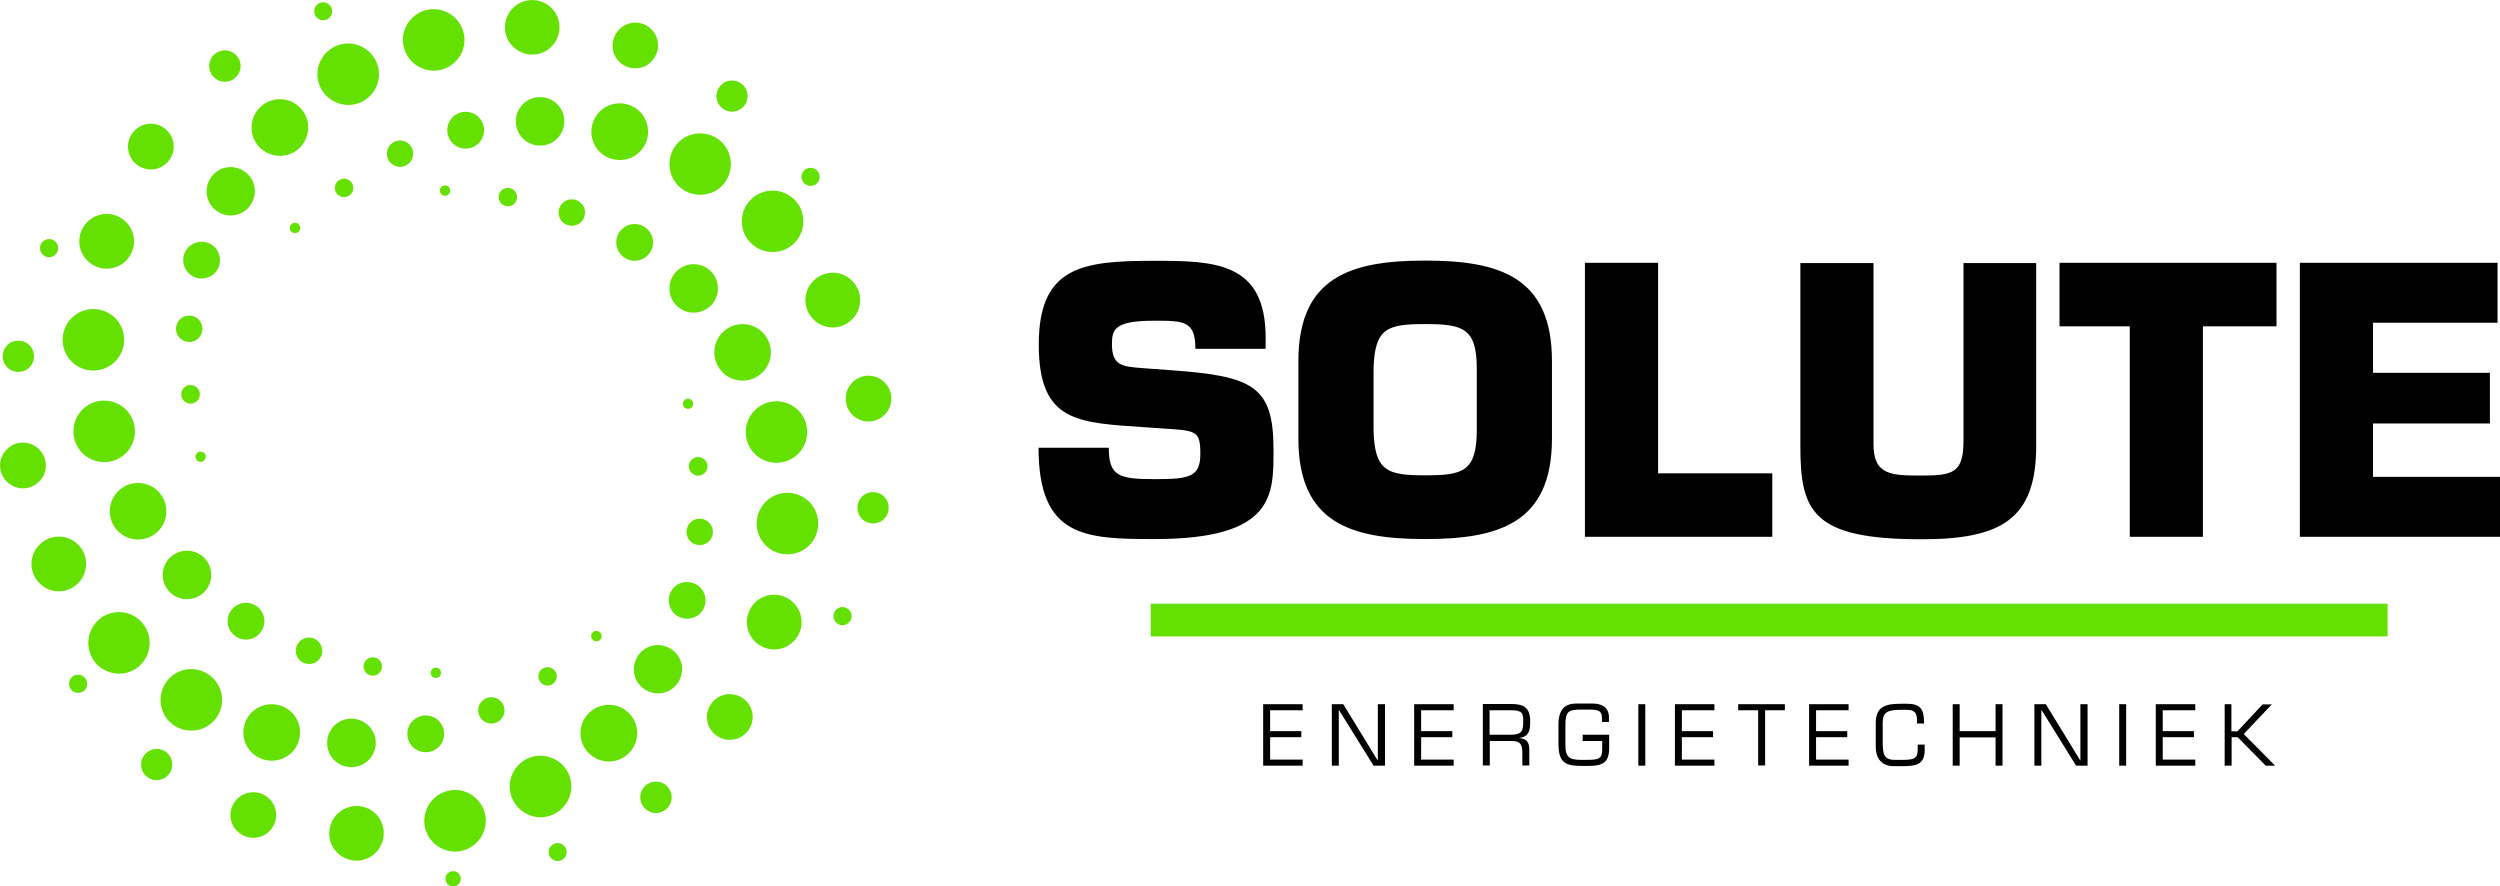 <svg version="1.1" id="Laag_1" xmlns="http://www.w3.org/2000/svg" xmlns:xlink="http://www.w3.org/1999/xlink" x="0px" y="0px" style="enable-background:new 0 0 1920 1080;" xml:space="preserve" viewBox="403.37 343.17 1114.13 395.07">
<style type="text/css">
	.st0{fill:#64E100;}
</style>
<g>
	<g>
		<path class="st0" d="M754.3,562.8c7.6,0,13.7,6.1,13.7,13.7c0,7.6-6.1,13.7-13.7,13.7c-7.6,0-13.7-6.1-13.7-13.7    C740.6,568.9,746.7,562.8,754.3,562.8 M466.1,639.4c-5.3,5.3-14,5.3-19.4,0c-5.3-5.4-5.3-14,0-19.4c5.3-5.4,14-5.4,19.4,0    C471.4,625.4,471.4,634,466.1,639.4 M498.3,664.8c-5.3,5.3-14,5.3-19.4,0c-5.3-5.4-5.3-14,0-19.4c5.3-5.4,14-5.4,19.4,0    C503.7,650.8,503.7,659.4,498.3,664.8 M438.2,603.1c-4.8,4.8-12.5,4.8-17.2,0c-4.8-4.8-4.8-12.5,0-17.2c4.8-4.8,12.5-4.8,17.2,0    C442.9,590.6,442.9,598.3,438.2,603.1 M420.8,557.8c-4,4-10.4,4-14.4,0c-4-4-4-10.4,0-14.4c4-4,10.4-4,14.4,0    C424.8,547.4,424.8,553.9,420.8,557.8 M416.5,506.9c-2.7,2.7-7.1,2.7-9.9,0c-2.7-2.7-2.7-7.1,0-9.9c2.7-2.7,7.1-2.7,9.9,0    C419.2,499.8,419.2,504.2,416.5,506.9 M428.1,456.6c-1.6,1.6-4.1,1.6-5.7,0c-1.6-1.6-1.6-4.1,0-5.7c1.6-1.6,4.1-1.6,5.7,0    C429.7,452.4,429.7,455,428.1,456.6 M533.4,678.5c-4.9,4.9-12.9,4.9-17.9,0c-4.9-4.9-4.9-12.9,0-17.8c4.9-4.9,12.9-4.9,17.9,0    C538.3,665.6,538.3,673.6,533.4,678.5 M567.6,681.9c-4.2,4.2-11.1,4.2-15.3,0c-4.2-4.2-4.2-11.1,0-15.3c4.2-4.2,11.1-4.2,15.3,0    C571.9,670.8,571.9,677.7,567.6,681.9 M598.9,676c-3.2,3.2-8.4,3.2-11.6,0c-3.2-3.2-3.2-8.4,0-11.6c3.2-3.2,8.4-3.2,11.6,0    C602.1,667.6,602.1,672.8,598.9,676 M626.5,663.9c-2.3,2.3-6,2.3-8.3,0c-2.3-2.3-2.3-6,0-8.3c2.3-2.3,6-2.3,8.3,0    C628.8,657.9,628.8,661.6,626.5,663.9 M650.3,647.5c-1.6,1.6-4.2,1.6-5.8,0c-1.6-1.6-1.6-4.2,0-5.8c1.6-1.6,4.2-1.6,5.8,0    C651.9,643.2,651.9,645.8,650.3,647.5 M670.8,628.3c-0.9,0.9-2.4,0.9-3.3,0c-0.9-0.9-0.9-2.4,0-3.3c0.9-0.9,2.4-0.9,3.3,0    C671.7,626,671.7,627.4,670.8,628.3 M619.4,705.4c1.9,7.3-2.4,14.8-9.7,16.8c-7.3,2-14.8-2.4-16.8-9.7c-1.9-7.3,2.4-14.8,9.7-16.8    C609.9,693.7,617.4,698.1,619.4,705.4 M657.5,690.1c2,7.3-2.4,14.8-9.7,16.8c-7.3,2-14.8-2.4-16.8-9.7c-2-7.3,2.4-14.8,9.7-16.8    C648,678.5,655.6,682.8,657.5,690.1 M574,711.4c1.7,6.5-2.2,13.2-8.6,14.9c-6.5,1.7-13.2-2.1-14.9-8.6c-1.7-6.5,2.2-13.2,8.6-14.9    C565.6,701,572.3,704.9,574,711.4 M526.1,703.8c1.4,5.4-1.8,11-7.2,12.4c-5.4,1.4-11-1.8-12.5-7.2c-1.4-5.4,1.8-11,7.2-12.4    C519.1,695.1,524.7,698.4,526.1,703.8 M479.9,682.1c1,3.7-1.2,7.5-4.9,8.5c-3.7,1-7.6-1.2-8.5-4.9c-1-3.7,1.2-7.6,4.9-8.5    C475.1,676.1,478.9,678.3,479.9,682.1 M442.1,646.9c0.6,2.1-0.7,4.4-2.9,4.9c-2.2,0.6-4.4-0.7-4.9-2.9c-0.6-2.2,0.7-4.4,2.9-4.9    C439.3,643.4,441.5,644.7,442.1,646.9 M686.9,666.6c1.8,6.7-2.2,13.7-8.9,15.5c-6.7,1.8-13.7-2.2-15.5-8.9    c-1.8-6.7,2.2-13.7,8.9-15.5C678.2,655.9,685.1,659.9,686.9,666.6 M707,638.6c1.5,5.7-1.9,11.7-7.6,13.2    c-5.7,1.5-11.7-1.9-13.2-7.6c-1.5-5.7,1.9-11.7,7.6-13.2C699.5,629.5,705.4,632.9,707,638.6 M717.5,608.6c1.2,4.4-1.4,8.9-5.8,10    c-4.4,1.2-8.9-1.4-10-5.8c-1.2-4.3,1.4-8.9,5.8-10C711.8,601.7,716.4,604.3,717.5,608.6 M720.9,578.7c0.8,3.1-1,6.4-4.2,7.2    c-3.1,0.8-6.4-1-7.2-4.2c-0.8-3.1,1-6.4,4.2-7.2C716.8,573.7,720,575.5,720.9,578.7 M718.5,549.9c0.6,2.2-0.7,4.5-2.9,5.1    c-2.2,0.6-4.5-0.7-5.1-2.9c-0.6-2.2,0.7-4.5,2.9-5.1C715.6,546.4,717.9,547.7,718.5,549.9 M712.2,522.5c0.3,1.2-0.4,2.5-1.6,2.8    c-1.2,0.3-2.5-0.4-2.8-1.6c-0.3-1.2,0.4-2.5,1.6-2.8C710.6,520.6,711.9,521.3,712.2,522.5 M738,432.1c5.3-5.3,14-5.3,19.4,0    c5.3,5.3,5.3,14,0,19.4c-5.3,5.3-14,5.3-19.4,0C732.6,446.1,732.6,437.4,738,432.1 M705.7,406.6c5.3-5.3,14-5.3,19.4,0    c5.3,5.3,5.3,14,0,19.4c-5.3,5.3-14,5.3-19.4,0C700.4,420.7,700.4,412,705.7,406.6 M765.9,468.3c4.8-4.8,12.5-4.8,17.2,0    c4.8,4.8,4.8,12.5,0,17.2c-4.8,4.8-12.5,4.8-17.2,0C761.1,480.8,761.1,473.1,765.9,468.3 M783.2,513.6c4-4,10.4-4,14.4,0    c4,4,4,10.4,0,14.4c-4,4-10.4,4-14.4,0C779.3,524,779.3,517.6,783.2,513.6 M787.5,564.5c2.7-2.7,7.1-2.7,9.9,0    c2.7,2.7,2.7,7.1,0,9.9c-2.7,2.7-7.1,2.7-9.9,0C784.8,571.6,784.8,567.2,787.5,564.5 M776,614.9c1.6-1.6,4.1-1.6,5.7,0    c1.6,1.6,1.6,4.1,0,5.7c-1.6,1.6-4.1,1.6-5.7,0C774.4,619,774.4,616.4,776,614.9 M688.5,410.8c-4.9,4.9-12.9,4.9-17.9,0    c-4.9-4.9-4.9-12.9,0-17.9c4.9-4.9,12.9-4.9,17.9,0C693.4,397.9,693.4,405.9,688.5,410.8 M636.4,389.6c4.2-4.2,11.1-4.2,15.3,0    c4.2,4.2,4.2,11.1,0,15.3c-4.2,4.2-11.1,4.2-15.3,0C632.2,400.6,632.2,393.8,636.4,389.6 M605.1,395.4c3.2-3.2,8.4-3.2,11.6,0    c3.2,3.2,3.2,8.4,0,11.6c-3.2,3.2-8.4,3.2-11.6,0C601.9,403.8,601.9,398.6,605.1,395.4 M577.5,407.5c2.3-2.3,6-2.3,8.3,0    c2.3,2.3,2.3,6,0,8.3c-2.3,2.3-6,2.3-8.3,0C575.2,413.6,575.2,409.8,577.5,407.5 M553.8,424c1.6-1.6,4.2-1.6,5.8,0    c1.6,1.6,1.6,4.2,0,5.8c-1.6,1.6-4.2,1.6-5.8,0C552.2,428.2,552.2,425.6,553.8,424 M533.2,443.1c0.9-0.9,2.4-0.9,3.3,0    c0.9,0.9,0.9,2.4,0,3.3c-0.9,0.9-2.4,0.9-3.3,0C532.3,445.5,532.3,444,533.2,443.1 M583.4,364.5c-2-7.3,2.4-14.8,9.7-16.8    c7.3-1.9,14.8,2.4,16.8,9.7c2,7.3-2.4,14.8-9.7,16.8C592.9,376.1,585.4,371.8,583.4,364.5 M545.3,379.8c-2-7.3,2.4-14.8,9.7-16.8    c7.3-1.9,14.8,2.4,16.8,9.7c2,7.3-2.4,14.8-9.7,16.8C554.8,391.4,547.2,387,545.3,379.8 M628.8,358.5c-1.7-6.5,2.2-13.2,8.6-14.9    c6.5-1.7,13.2,2.1,14.9,8.6c1.7,6.5-2.2,13.2-8.6,14.9C637.3,368.8,630.5,364.9,628.8,358.5 M676.7,366.1    c-1.4-5.4,1.8-11,7.2-12.5c5.4-1.5,11,1.8,12.4,7.2c1.4,5.4-1.8,11-7.2,12.5C683.7,374.7,678.1,371.5,676.7,366.1 M722.9,387.8    c-1-3.7,1.2-7.5,4.9-8.5c3.7-1,7.5,1.2,8.5,4.9c1,3.7-1.2,7.5-4.9,8.5C727.7,393.7,723.9,391.5,722.9,387.8 M760.7,423    c-0.6-2.1,0.7-4.4,2.9-4.9c2.1-0.6,4.4,0.7,4.9,2.9c0.6,2.1-0.7,4.4-2.9,4.9C763.5,426.4,761.3,425.2,760.7,423 M515.9,403.3    c-1.8-6.7,2.2-13.7,8.9-15.5c6.7-1.8,13.7,2.2,15.5,8.9c1.8,6.7-2.2,13.7-8.9,15.5C524.7,414,517.7,410,515.9,403.3 M495.8,431.2    c-1.5-5.7,1.9-11.7,7.6-13.2c5.7-1.5,11.7,1.9,13.2,7.6c1.5,5.7-1.9,11.7-7.6,13.2C503.3,440.4,497.4,437,495.8,431.2     M485.3,461.2c-1.2-4.3,1.4-8.9,5.8-10c4.4-1.2,8.9,1.4,10,5.8c1.2,4.4-1.4,8.9-5.8,10C491,468.2,486.5,465.6,485.3,461.2     M482,491.2c-0.8-3.1,1-6.4,4.2-7.2c3.1-0.8,6.4,1,7.2,4.2c0.8,3.1-1,6.4-4.2,7.2C486.1,496.2,482.8,494.3,482,491.2 M484.3,520    c-0.6-2.2,0.7-4.5,2.9-5.1c2.2-0.6,4.5,0.7,5.1,2.9c0.6,2.2-0.7,4.5-2.9,5.1C487.2,523.5,484.9,522.2,484.3,520 M490.6,547.3    c-0.3-1.2,0.4-2.5,1.6-2.8c1.2-0.3,2.5,0.4,2.8,1.6c0.3,1.2-0.4,2.5-1.6,2.8C492.2,549.3,491,548.6,490.6,547.3 M445,508.3    c-7.6,0-13.7-6.1-13.7-13.7c0-7.6,6.1-13.7,13.7-13.7c7.6,0,13.7,6.1,13.7,13.7C458.7,502.2,452.5,508.3,445,508.3 M449.8,549.1    c-7.6,0-13.7-6.1-13.7-13.7c0-7.6,6.1-13.7,13.7-13.7c7.6,0,13.7,6.1,13.7,13.7C463.5,543,457.4,549.1,449.8,549.1 M450.9,462.9    c-6.7,0-12.2-5.5-12.2-12.2c0-6.7,5.5-12.2,12.2-12.2c6.7,0,12.2,5.5,12.2,12.2C463.1,457.5,457.6,462.9,450.9,462.9 M470.6,418.7    c-5.6,0-10.2-4.6-10.2-10.2c0-5.6,4.6-10.2,10.2-10.2c5.6,0,10.2,4.6,10.2,10.2C480.8,414.1,476.2,418.7,470.6,418.7 M503.6,379.6    c-3.8,0-7-3.1-7-7c0-3.9,3.1-7,7-7c3.8,0,7,3.1,7,7C510.6,376.5,507.4,379.6,503.6,379.6 M547.4,352.2c-2.2,0-4-1.8-4-4    c0-2.2,1.8-4,4-4c2.2,0,4,1.8,4,4C551.4,350.4,549.6,352.2,547.4,352.2 M464.9,583.6c-7,0-12.6-5.7-12.6-12.6    c0-7,5.7-12.6,12.6-12.6c7,0,12.6,5.7,12.6,12.6C477.6,577.9,471.9,583.6,464.9,583.6 M486.7,610.2c-6,0-10.8-4.8-10.8-10.8    c0-6,4.8-10.8,10.8-10.8c6,0,10.8,4.8,10.8,10.8C497.5,605.4,492.7,610.2,486.7,610.2 M513,628.2c-4.5,0-8.2-3.7-8.2-8.2    c0-4.5,3.7-8.2,8.2-8.2c4.5,0,8.2,3.7,8.2,8.2C521.2,624.5,517.5,628.2,513,628.2 M541.1,639.1c-3.2,0-5.9-2.6-5.9-5.9    c0-3.3,2.6-5.9,5.9-5.9c3.2,0,5.9,2.6,5.9,5.9C547,636.5,544.3,639.1,541.1,639.1 M569.5,644.3c-2.3,0-4.1-1.9-4.1-4.1    c0-2.3,1.9-4.1,4.1-4.1c2.3,0,4.1,1.8,4.1,4.1C573.6,642.4,571.8,644.3,569.5,644.3 M597.6,645.3c-1.3,0-2.3-1-2.3-2.3    c0-1.3,1-2.3,2.3-2.3c1.3,0,2.3,1,2.3,2.3C599.9,644.3,598.8,645.3,597.6,645.3 M749.4,522c7.6,0,13.7,6.1,13.7,13.7    c0,7.6-6.1,13.7-13.7,13.7c-7.6,0-13.7-6.1-13.7-13.7C735.7,528.2,741.9,522,749.4,522 M748.4,608.2c6.7,0,12.2,5.5,12.2,12.2    c0,6.7-5.5,12.2-12.2,12.2c-6.7,0-12.2-5.5-12.2-12.2C736.2,613.7,741.7,608.2,748.4,608.2 M728.6,652.5c5.6,0,10.2,4.6,10.2,10.2    c0,5.6-4.6,10.2-10.2,10.2c-5.6,0-10.2-4.6-10.2-10.2C718.5,657,723,652.5,728.6,652.5 M695.7,691.5c3.9,0,7,3.1,7,7    c0,3.8-3.1,7-7,7c-3.8,0-7-3.1-7-7C688.7,694.6,691.8,691.5,695.7,691.5 M651.9,718.9c2.2,0,4,1.8,4,4c0,2.2-1.8,4-4,4    c-2.2,0-4-1.8-4-4C647.8,720.7,649.7,718.9,651.9,718.9 M605.3,731.4c1.9,0,3.4,1.5,3.4,3.4c0,1.9-1.5,3.4-3.4,3.4    c-1.9,0-3.4-1.5-3.4-3.4C601.9,732.9,603.4,731.4,605.3,731.4 M734.3,487.6c7,0,12.6,5.7,12.6,12.6c0,7-5.7,12.6-12.6,12.6    c-7,0-12.6-5.7-12.6-12.6C721.7,493.2,727.4,487.6,734.3,487.6 M712.5,460.9c6,0,10.8,4.8,10.8,10.8c0,6-4.8,10.8-10.8,10.8    c-6,0-10.8-4.8-10.8-10.8C701.7,465.8,706.5,460.9,712.5,460.9 M686.2,443c4.5,0,8.2,3.7,8.2,8.2c0,4.5-3.7,8.2-8.2,8.2    c-4.5,0-8.2-3.7-8.2-8.2C678,446.7,681.7,443,686.2,443 M658.2,432c3.2,0,5.9,2.6,5.9,5.9c0,3.2-2.6,5.9-5.9,5.9    c-3.2,0-5.9-2.6-5.9-5.9C652.3,434.7,654.9,432,658.2,432 M625.6,431c0-2.3,1.8-4.1,4.1-4.1c2.3,0,4.1,1.9,4.1,4.1    c0,2.3-1.8,4.1-4.1,4.1C627.5,435.1,625.6,433.3,625.6,431 M601.7,425.8c1.3,0,2.3,1,2.3,2.3c0,1.3-1,2.3-2.3,2.3    c-1.3,0-2.3-1-2.3-2.3C599.4,426.9,600.4,425.8,601.7,425.8"/>
	</g>
	<g>
		<path d="M1460.9,487h55.5v-26.7h-88.1v122.1h89.2v-26.7h-56.6v-23.8h52.1v-22.6h-52.1V487z M1385,488.6h32.9v-28.3h-96.7v28.3    h31.3v93.8h32.6V488.6z M1278.4,460.3v79.3c0,14.3-4.7,15.5-18.6,15.5c-13.7,0-21.5-0.2-21.5-14v-80.7h-32.6v81.4    c0,29.3,5.2,41.7,54,41.7c35.8,0,51.1-9.1,51.1-41.7v-81.4H1278.4z M1142.3,460.3h-32.6v122.1h83.5v-28.3h-50.9V460.3z     M1038.5,555c-16.9,0-22.5-1.8-23-20v-27.5c0.5-18.1,6-19.9,23-19.9c16.9,0,23,1.8,23,19.9V535    C1061.4,553.3,1055.4,555,1038.5,555 M1038.5,583.4c33,0,56.5-7.2,56.5-44.8v-34.5c0-37.6-23.4-44.8-56.5-44.8    c-33,0-56.5,7.2-56.5,44.8v34.5C982,576.2,1005.4,583.4,1038.5,583.4 M912.2,507.2c-8.6-0.7-13.3-1-13.3-10.7    c0-6.8,1.5-10.4,19-10.4c13,0,18.2,0,18.2,12.5h31.3v-5c0-33.7-22.8-34.2-49.5-34.2c-31.9,0-51.6,2.3-51.6,37.3    c0,35,17.6,34.8,47.7,36.9l7.2,0.5c15.3,1,17.1,0.8,17.1,11.4c0,10.3-5,11.2-20.3,11.2c-16,0-20.5-1.3-20.5-14h-31.3    c0,40,20.7,40.7,51.8,40.7c53.7,0,52.9-19.9,52.9-40c0-28-9-32.6-45.1-35.2L912.2,507.2z"/>
		<path d="M1397.9,657h-3.1v27.4h3.1v-12.7h2.7l12.5,12.7h4.2l-14-14.1l12.5-13.2h-4.1l-11.2,12h-2.7V657z M1367.2,659.7h14.5V657    h-17.6v27.4h17.6v-2.7h-14.5v-10h13.9V669h-13.9V659.7z M1350.9,657h-3.1v27.4h3.1V657z M1333.6,657h-3.1v25h-0.1l-15.3-25h-5.1    v27.4h3.1v-24.8h0.1l15.4,24.8h5.1V657z M1295.8,657h-3.1v12h-16v-12h-3.1v27.4h3.1v-12.6h16v12.6h3.1V657z M1251.6,684.6    c5.5,0,9.5-0.7,9.5-7V675h-3.1v2.2c0,3.9-1.5,4.6-6.5,4.6h-3.7c-5.2,0-5.4-2.8-5.4-9v-7.5c0-5,2.3-5.8,8.7-5.8h1.8    c4,0,4.8,1.4,4.8,5.3v0.8h3.1v-0.9c0-5.4-1.7-7.9-7.5-7.9h-2.6c-6.6,0-11.4,0.9-11.4,8.6V676c0,5.5,3,8.6,7.9,8.6H1251.6z     M1212.7,659.7h14.5V657h-17.6v27.4h17.6v-2.7h-14.5v-10h13.9V669h-13.9V659.7z M1189.9,659.7h8.9V657H1178v2.7h8.9v24.6h3.1    V659.7z M1152.9,659.7h14.5V657h-17.6v27.4h17.6v-2.7h-14.5v-10h13.9V669h-13.9V659.7z M1136.6,657h-3.1v27.4h3.1V657z     M1108.7,670.7v2.7h8.7v3.4c0,4.4-1.2,5-6.6,5h-2.9c-5.1,0-6.9-1.2-6.9-6.4v-8.8c0-6,0.9-7.2,6.8-7.2h3.8c4.5,0,5.7,0.8,5.7,3.9    v1.6h3.1v-2.1c0-4.4-3.2-6.1-7.3-6.1h-7.2c-4.7,0-8,2.1-8,9.5v8.5c0,8.5,3.2,9.8,10.5,9.8h3c6.2,0,9.1-1.5,9.1-8v-5.9H1108.7z     M1067.2,670.7v-11h9.6c4.9,0,5.4,1.3,5.4,4.8c0,4.5-0.6,6-5.4,6.1H1067.2z M1067.2,673.4h10c3.8,0,4.6,1.7,4.6,5.1v5.8h3.1v-7.3    c0-3-1.3-4.7-4.4-4.9v-0.1c4.3-0.5,4.8-3.4,4.8-7.2c0-6.2-2.6-7.9-8.5-7.9h-12.6v27.4h3.1V673.4z M1036.7,659.7h14.5V657h-17.6    v27.4h17.6v-2.7h-14.5v-10h13.9V669h-13.9V659.7z M1020.5,657h-3.1v25h-0.1l-15.3-25h-5.1v27.4h3.1v-24.8h0.1l15.4,24.8h5.1V657z     M969.4,659.7h14.5V657h-17.6v27.4h17.6v-2.7h-14.5v-10h13.9V669h-13.9V659.7z"/>
		<rect x="916.2" y="612.2" class="st0" width="551.2" height="14.6"/>
	</g>
</g>
</svg>